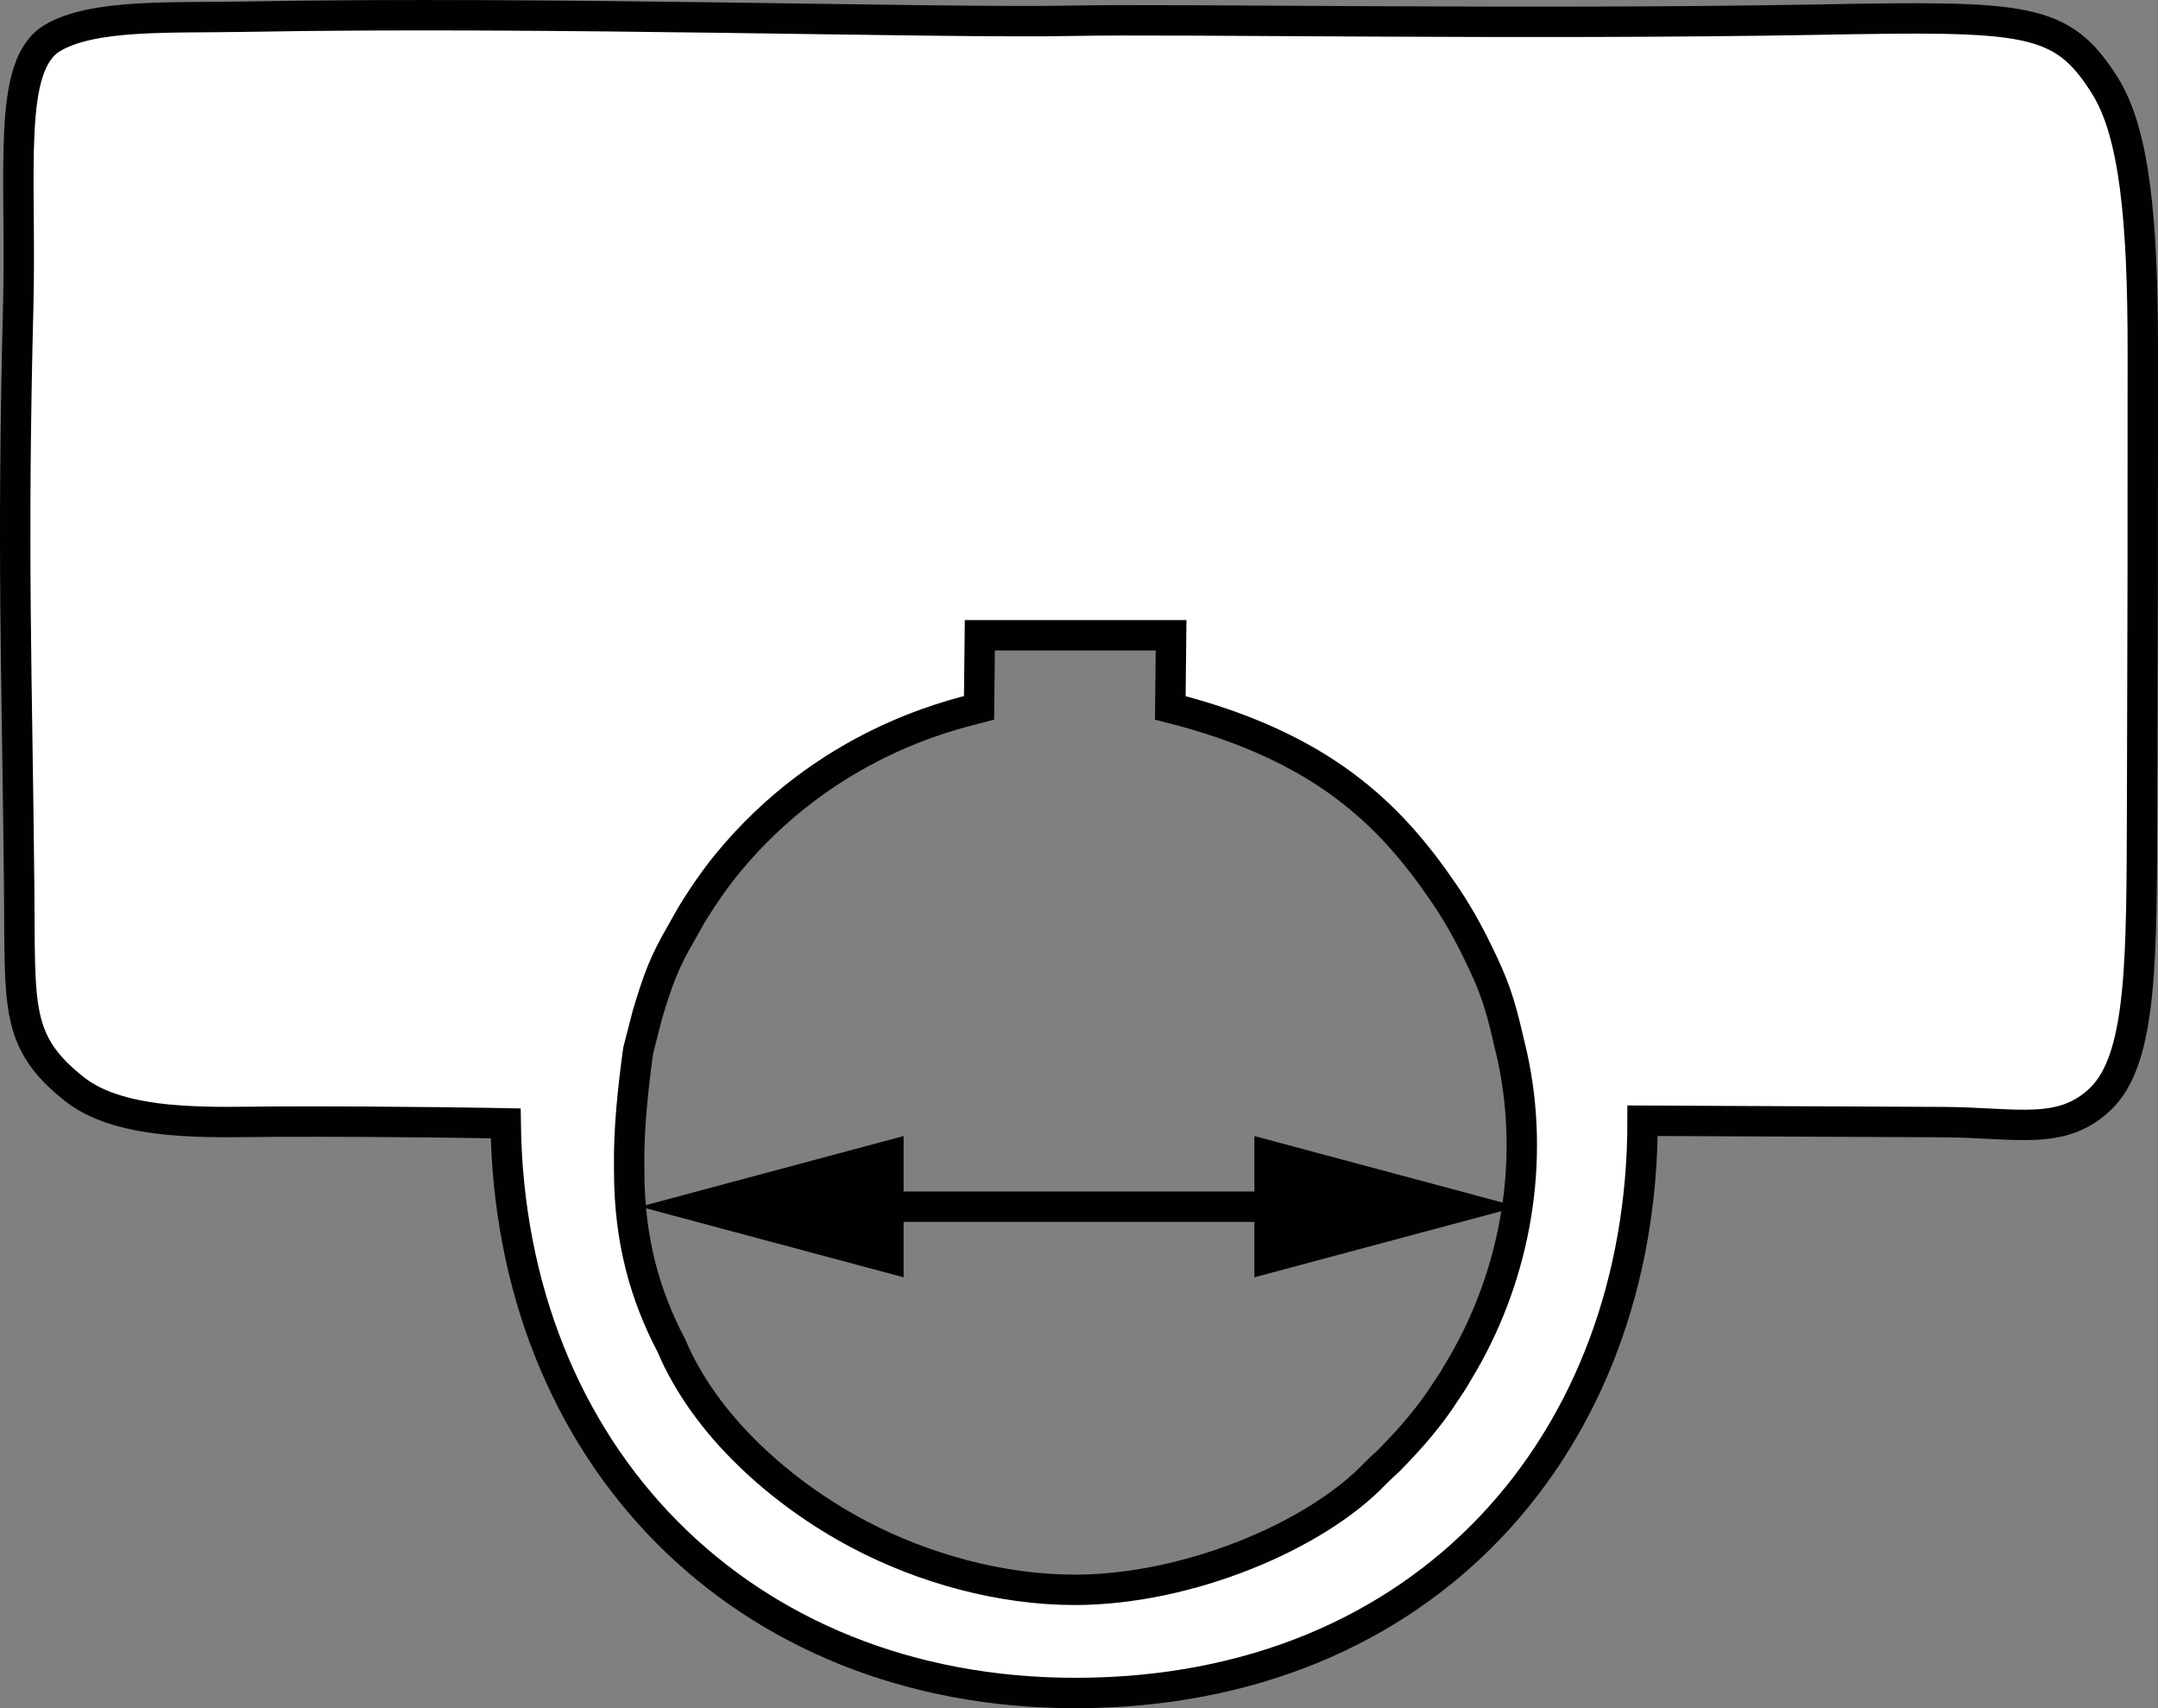 <?xml version="1.0" encoding="iso-8859-1"?>
<!-- Generator: Adobe Illustrator 28.1.0, SVG Export Plug-In . SVG Version: 6.00 Build 0)  -->
<svg version="1.1" id="image" xmlns="http://www.w3.org/2000/svg" xmlns:xlink="http://www.w3.org/1999/xlink" x="0px" y="0px"
	 width="56.8px" height="44.968px" viewBox="0 0 56.8 44.968" enable-background="new 0 0 56.8 44.968" xml:space="preserve">
<rect x="0" y="0" width="56.8" height="44.968" fill="#808080" stroke="none"/>
<path fill="#FFFFFF" stroke="#010101" stroke-width="0.8" stroke-miterlimit="10" d="M28.283,0.546
	c-3.56,0.073-13.834-0.254-21.809-0.107c-2.017,0.037-4.013-0.072-5.087,0.557C0.167,1.71,0.57,4.471,0.479,8.083
	c-0.165,6.545-0.029,9.652,0.026,15.317c0.03,3.1-0.122,4.017,1.445,5.264c1.28,1.018,3.688,0.869,5.335,0.863
	c3.236-0.011,6.025,0.045,6.025,0.045c0.11,8.69,6.197,14.996,14.997,14.996c9.24,0,14.927-6.633,14.927-15.065
	c0,0,4.338,0.02,7.906,0.036c1.926,0.009,3.118,0.375,4.144-0.608c1.118-1.072,1.083-3.725,1.098-7.851
	C56.4,15.945,56.4,14.404,56.4,9.234c0-3.455-0.219-5.739-0.995-6.975c-1.142-1.821-2.055-1.842-7.61-1.741
	C40.175,0.656,30.902,0.492,28.283,0.546z M38.328,36.2c-0.066,0.122-0.186,0.3-0.279,0.437
	c-0.391,0.612-0.87,1.171-1.381,1.696c-0.069,0.084-0.398,0.378-0.463,0.447
	c-1.559,1.647-4.928,3.073-7.92,3.072c-1.935-0-3.966-0.557-5.677-1.461
	c-2.065-1.091-4.054-2.875-4.936-4.967c-0.682-1.298-1.115-2.753-1.111-4.623c-0.021-1.089,0.105-2.173,0.235-3.138
	c0.027-0.088,0.218-0.867,0.245-0.956c0.268-0.893,0.433-1.361,0.879-2.126c0.006-0.011,0.214-0.383,0.221-0.394
	c0.092-0.17,0.224-0.362,0.327-0.526c0.22-0.333,0.433-0.63,0.685-0.937c2.575-3.128,5.786-3.876,6.616-4.09
	L25.79,16.724c0.976,0,2.251,0,5.034,0l-0.021,1.911c4.013,1.015,5.792,2.82,7.178,4.843
	c0.197,0.288,0.325,0.496,0.493,0.784c0.04,0.069,0.236,0.427,0.272,0.5c0.463,0.926,0.647,1.356,0.86,2.206
	c0.009,0.035,0.187,0.783,0.195,0.819c0.609,2.768,0.102,5.705-1.301,8.123L38.328,36.2z"/>
<g>
	<g>
		
			<line fill="none" stroke="#010101" stroke-width="0.8" stroke-miterlimit="10" x1="22.516" y1="31.766" x2="34.284" y2="31.766"/>
		<g>
			<polygon fill="#010101" points="23.784,33.625 16.846,31.766 23.784,29.906 			"/>
		</g>
		<g>
			<polygon fill="#010101" points="33.016,33.625 39.954,31.766 33.016,29.906 			"/>
		</g>
	</g>
</g>
</svg>
